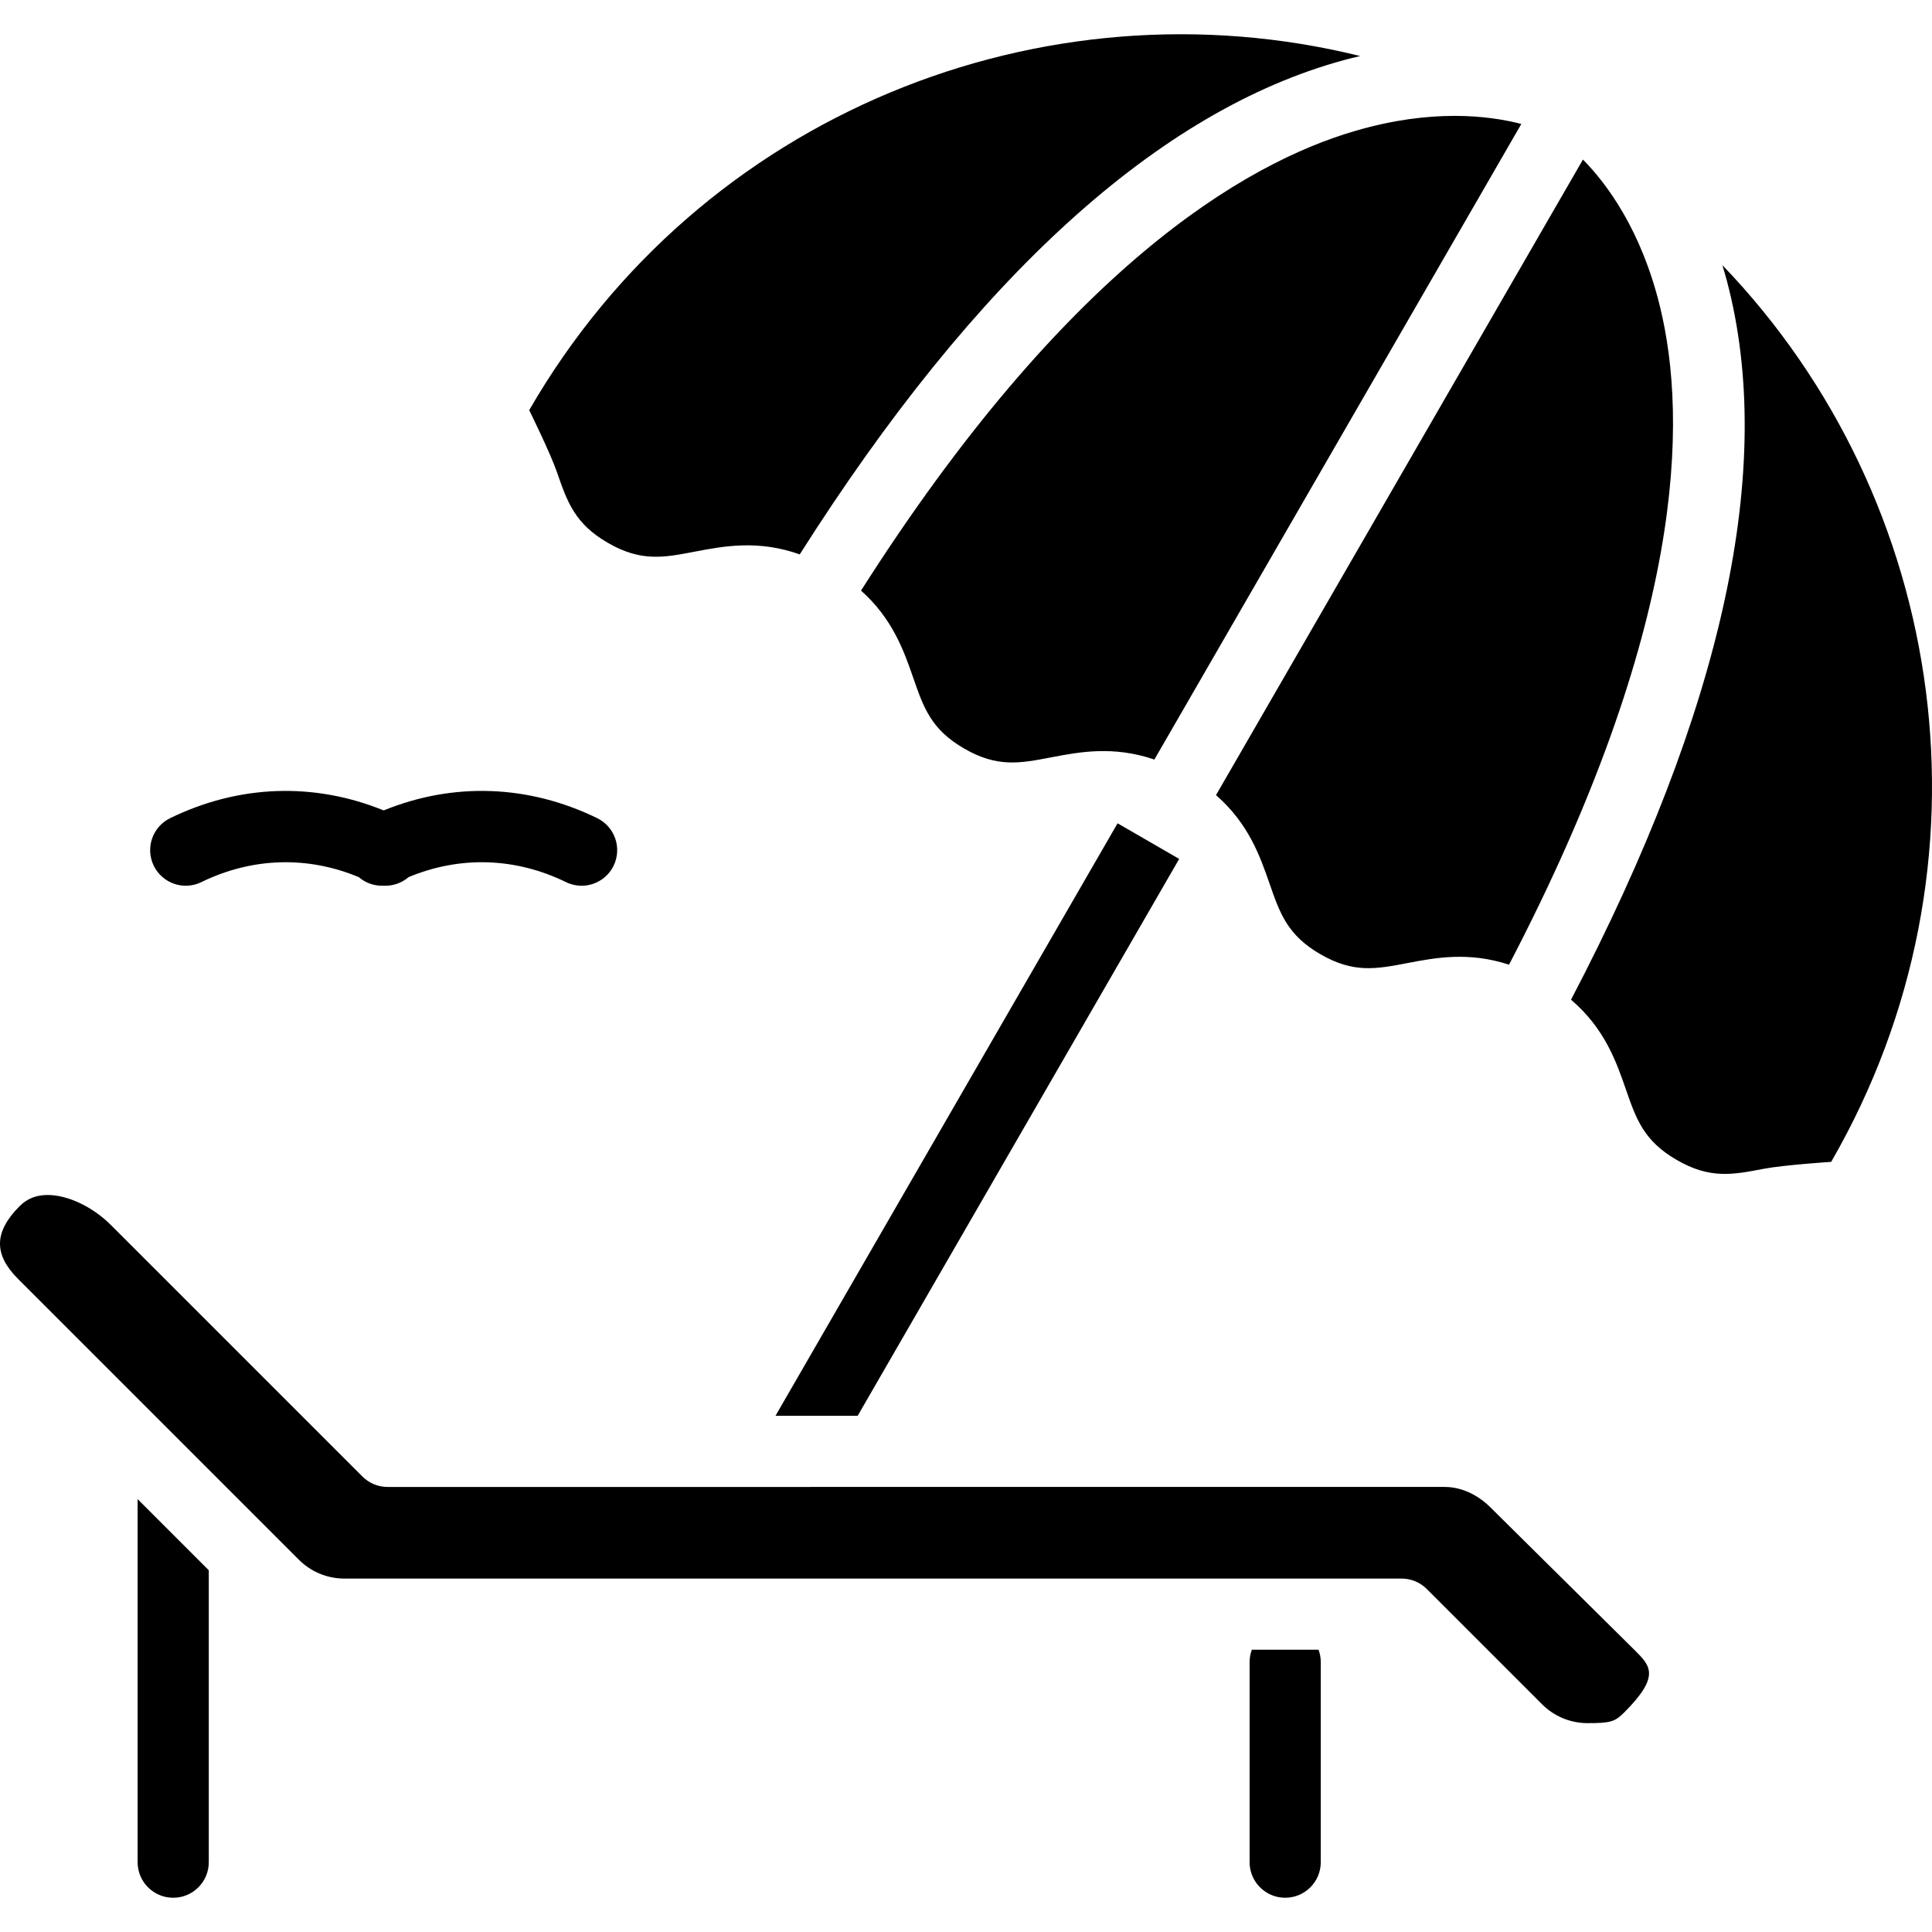 <?xml version="1.0" encoding="UTF-8"?>
<!-- Generator: Adobe Illustrator 19.0.0, SVG Export Plug-In . SVG Version: 6.00 Build 0)  -->
<svg xmlns="http://www.w3.org/2000/svg" xmlns:xlink="http://www.w3.org/1999/xlink" version="1.1" id="Layer_1" x="0px" y="0px" viewBox="0 0 434.36 434.36" style="enable-background:new 0 0 434.36 434.36;" xml:space="preserve">
<g>
	<g>
		<g>
			<path d="M45.27,198.323c11.387-5.561,23.853-5.936,35.389-1.122c1.413,1.214,3.244,1.933,5.214,1.933h0.774     c1.97,0,3.801-0.719,5.214-1.933c11.536-4.814,24-4.439,35.39,1.122c1.13,0.552,2.326,0.813,3.504,0.813     c2.961,0,5.808-1.652,7.194-4.492c1.938-3.97,0.292-8.76-3.679-10.699c-15.448-7.543-32.342-8.123-48.01-1.743     c-15.672-6.38-32.566-5.799-48.01,1.743c-3.971,1.939-5.617,6.729-3.679,10.699C36.51,198.614,41.301,200.261,45.27,198.323z"></path>
			<path d="M30.941,418.661c0,4.42,3.58,8,8,8c4.42,0,8-3.58,8-8v-65.623l-16-16V418.661z"></path>
			<path d="M281.441,370.901c-0.32,0.86-0.5,1.79-0.5,2.76v45c0,4.42,3.58,8,8,8c4.42,0,8-3.58,8-8v-45c0-0.97-0.18-1.9-0.5-2.76     H281.441z"></path>
			<path d="M335.101,338.911c-2.94-2.94-6.681-4.61-10.28-4.61H87.141c-2.121,0-4.16-0.84-5.66-2.34l-56.53-56.53     c-4.11-4.11-9.7-6.77-14.23-6.77c-2.551,0-4.61,0.81-6.28,2.48c-5.8,5.8-5.91,10.86-0.38,16.39l63.12,63.12     c2.739,2.74,6.38,4.25,10.26,4.25h237.68c2.12,0,4.15,0.84,5.65,2.34l25.91,25.91c2.739,2.74,6.38,4.25,10.26,4.25     c5.11,0,6.11-0.29,8.22-2.4c8.18-8.18,5.89-10.47,2.41-13.95L335.101,338.911z"></path>
			<path d="M136.679,122.052c7.43,4.29,12.502,3.326,19.518,1.973c6.463-1.234,14.213-2.717,23.605,0.615     c39.592-62.416,80.738-99.802,122.344-111.126c1.234-0.338,2.453-0.628,3.657-0.914C234.598-4.989,157.487,25.512,118.977,92.213     c0,0,4.702,9.516,6.234,13.922C127.547,112.888,129.248,117.762,136.679,122.052z"></path>
			<path d="M193.579,132.779c7.11,6.346,9.635,13.553,11.74,19.607c2.336,6.753,4.037,11.627,11.468,15.917     c7.43,4.29,12.493,3.321,19.518,1.973c6.377-1.226,14.008-2.663,23.227,0.489l82.5-142.895     c-7.513-1.947-20.266-3.398-37.118,1.491C279.249,36.794,239.342,60.855,193.579,132.779z"></path>
			<path d="M285.416,198.63c2.345,6.758,4.038,11.627,11.477,15.922c7.43,4.29,12.493,3.321,19.518,1.973     c6.287-1.208,13.8-2.621,22.85,0.364c39.415-75.589,40.29-122.185,33.903-148.123c-4.201-17.044-11.825-27.358-17.277-32.896     l-82.5,142.894C280.727,185.172,283.284,192.503,285.416,198.63z"></path>
			<path d="M387.235,59.615c0.355,1.186,0.704,2.381,1.037,3.624c10.991,41.703-0.817,96.015-35.066,161.516     c7.569,6.471,10.164,13.916,12.318,20.125c2.345,6.758,4.038,11.627,11.477,15.922c7.43,4.29,12.502,3.326,19.518,1.973     c4.591-0.871,15.174-1.562,15.174-1.562C450.203,194.512,438.07,112.486,387.235,59.615z"></path>
			<polygon points="174.352,318.301 192.827,318.301 265.108,193.106 251.257,185.097    "></polygon>
		</g>
	</g>
</g>
<g>
</g>
<g>
</g>
<g>
</g>
<g>
</g>
<g>
</g>
<g>
</g>
<g>
</g>
<g>
</g>
<g>
</g>
<g>
</g>
<g>
</g>
<g>
</g>
<g>
</g>
<g>
</g>
<g>
</g>
</svg>
